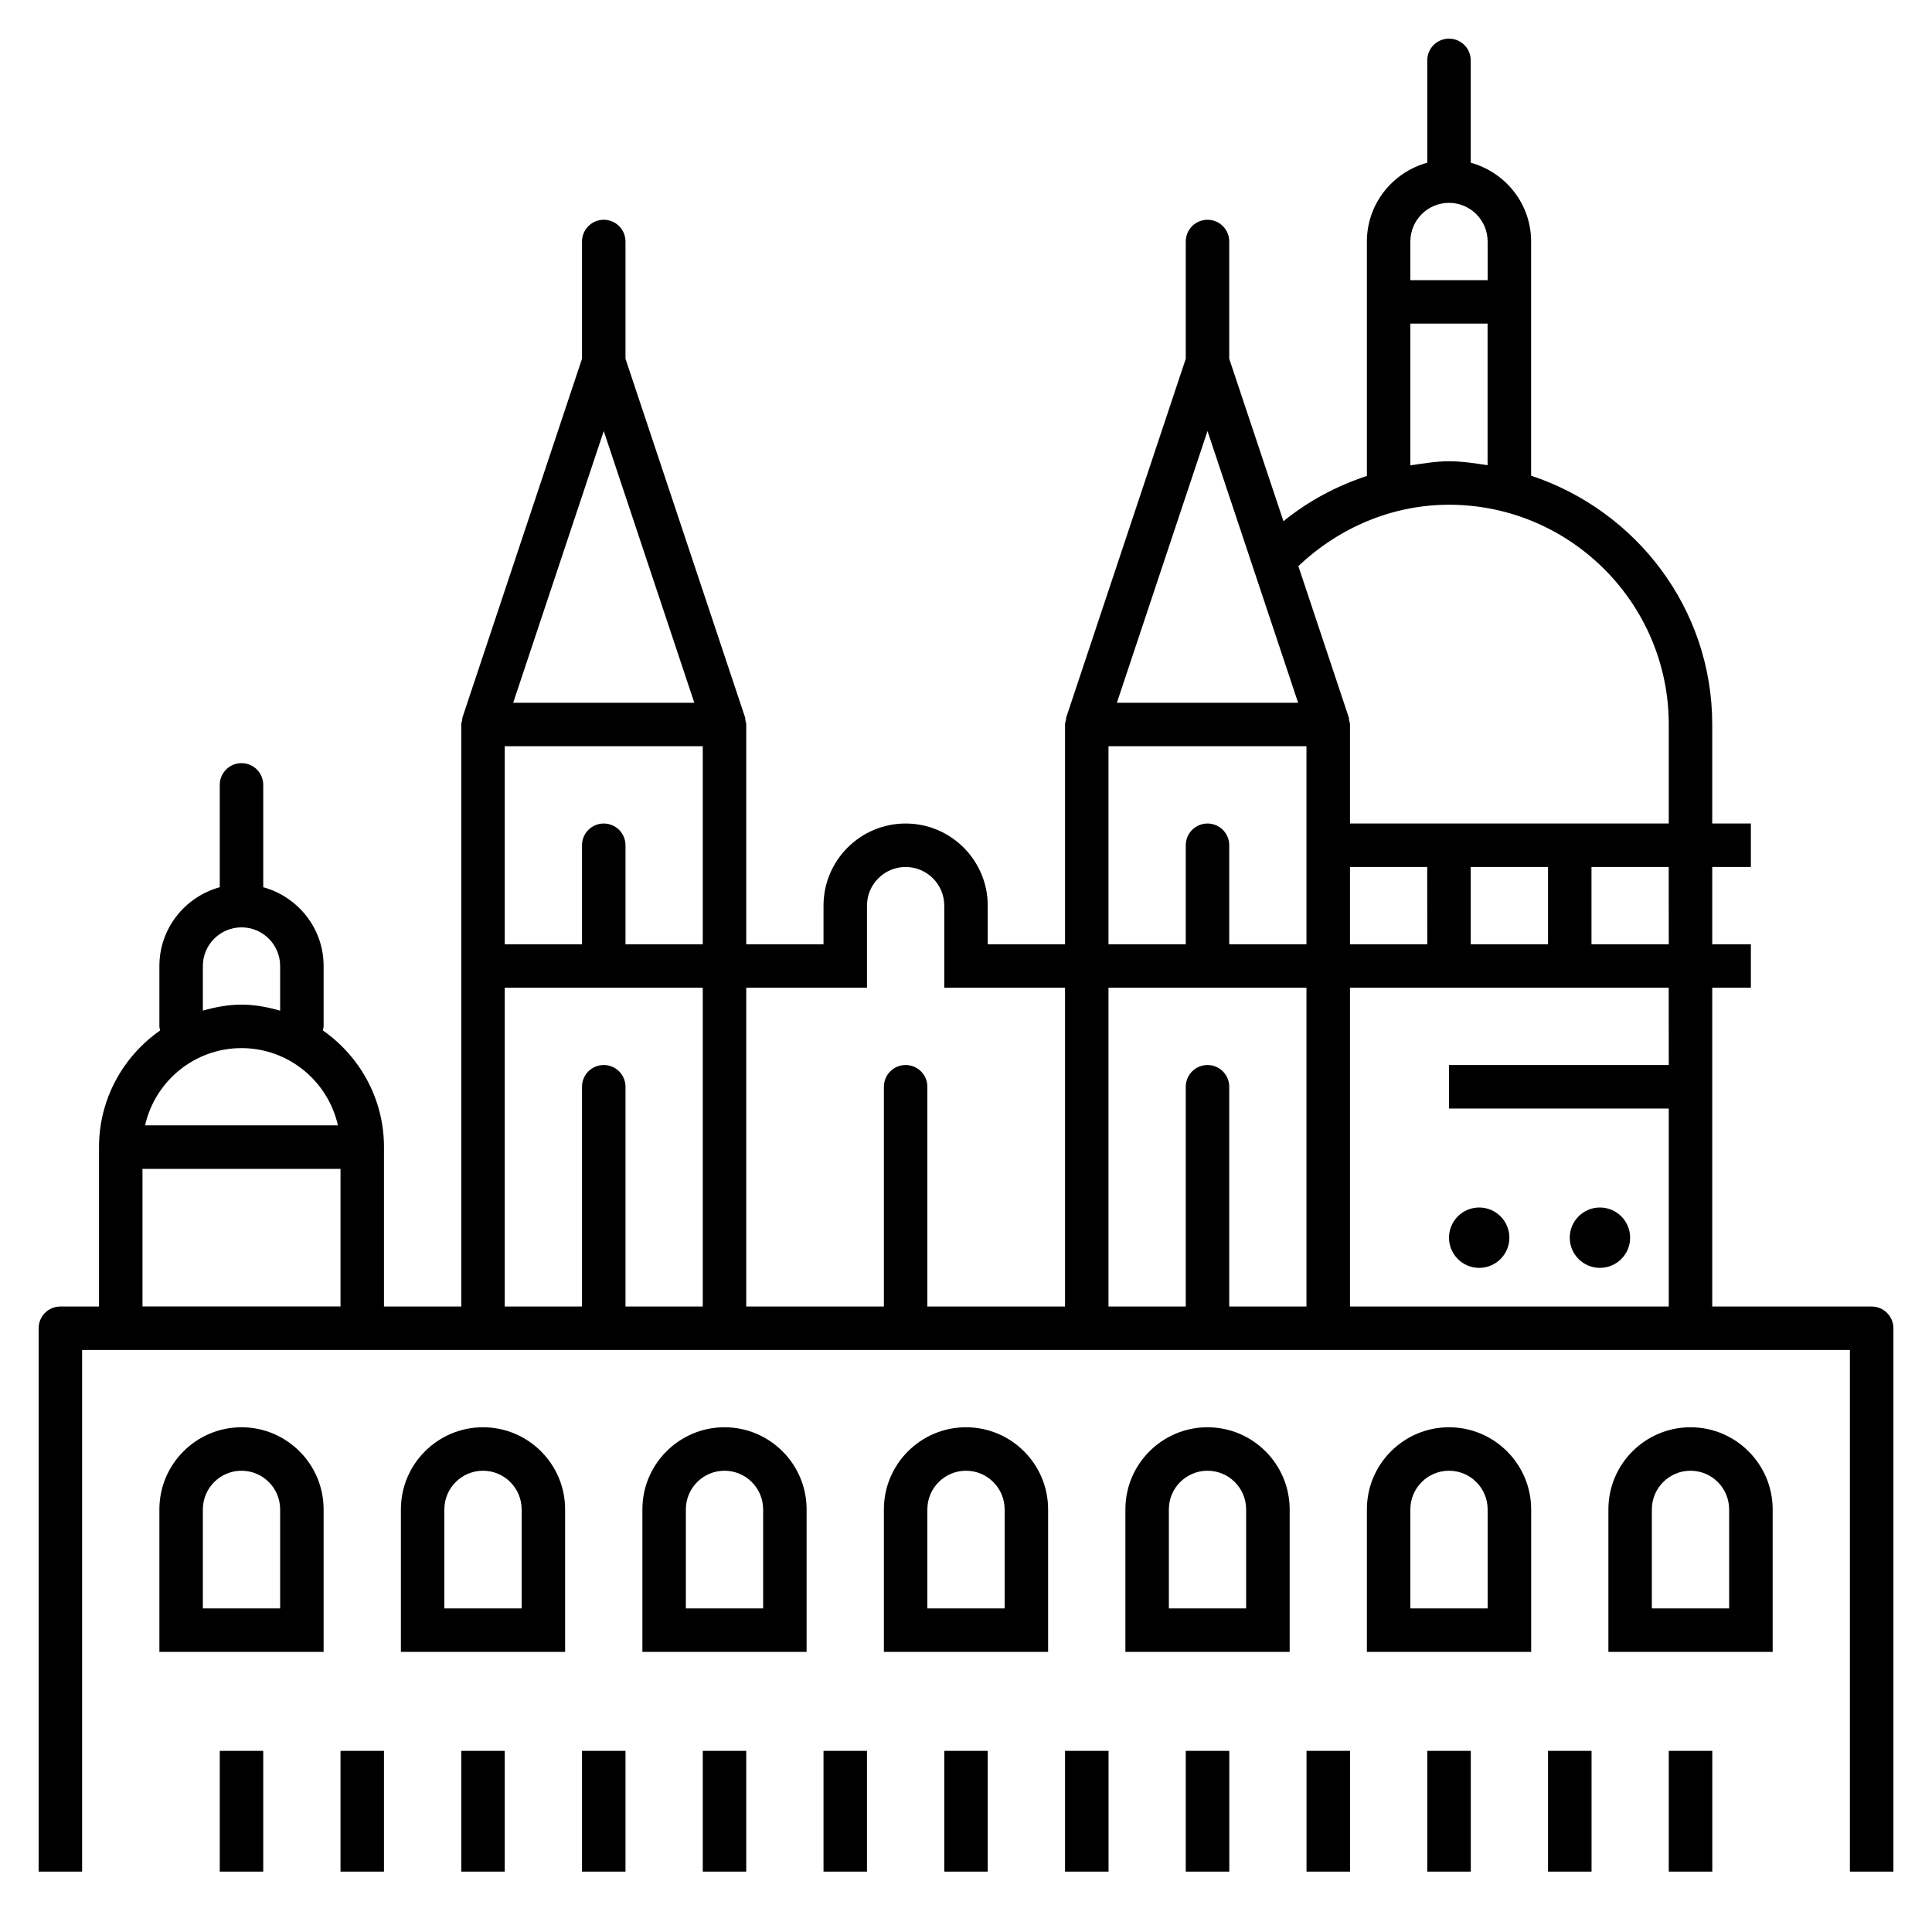 <?xml version="1.0" encoding="iso-8859-1"?>
<!-- Скачано с сайта svg4.ru / Downloaded from svg4.ru -->
<svg fill="#000000" version="1.1" id="Layer_1" xmlns="http://www.w3.org/2000/svg" xmlns:xlink="http://www.w3.org/1999/xlink" 
	 viewBox="0 0 32 32" xml:space="preserve">
<path id="madrid--cathedral_1_" d="M31,21.64h-2.64v-5.28H29v-0.72h-0.64v-1.28H29v-0.72h-0.64V12c0-1.926-1.264-3.546-3-4.121V4
	c0-0.624-0.425-1.146-1-1.305V1c0-0.199-0.161-0.36-0.36-0.36S23.64,0.801,23.64,1v1.695c-0.575,0.159-1,0.681-1,1.305v3.883
	c-0.502,0.166-0.969,0.414-1.382,0.75L20.36,5.942V4c0-0.199-0.161-0.36-0.36-0.36S19.64,3.801,19.64,4v1.942l-1.981,5.944
	c-0.004,0.012,0,0.025-0.003,0.037c-0.007,0.026-0.016,0.05-0.016,0.077v3.64h-1.28V15c0-0.75-0.61-1.36-1.36-1.36
	s-1.36,0.61-1.36,1.36v0.64h-1.28V12c0-0.027-0.01-0.05-0.015-0.076c-0.003-0.013,0.001-0.026-0.003-0.038L10.36,5.942V4
	c0-0.199-0.161-0.36-0.36-0.36S9.64,3.801,9.64,4v1.942l-1.981,5.944c-0.004,0.012-0.001,0.025-0.003,0.038
	C7.65,11.95,7.64,11.973,7.64,12v9.64H6.36V19c0-0.801-0.402-1.507-1.013-1.933C5.351,17.044,5.36,17.024,5.36,17v-1
	c0-0.625-0.425-1.146-1-1.305V13c0-0.199-0.161-0.36-0.36-0.36S3.64,12.801,3.64,13v1.695c-0.575,0.159-1,0.681-1,1.305v1
	c0,0.024,0.009,0.044,0.013,0.067C2.043,17.493,1.64,18.199,1.64,19v2.64H1c-0.199,0-0.36,0.161-0.36,0.36v9h0.72v-8.64h29.28V31
	h0.721v-9C31.36,21.801,31.199,21.64,31,21.64z M27.64,17.64H24v0.721h3.64v3.279h-5.28v-5.28h5.279L27.64,17.64L27.64,17.64z
	 M20,17.64c-0.199,0-0.36,0.161-0.36,0.36v3.64h-1.28v-5.28h3.279v5.28H20.36V18C20.36,17.801,20.199,17.64,20,17.64z M18.36,12.36
	h3.279v3.28H20.36V14c0-0.199-0.161-0.36-0.36-0.36s-0.36,0.161-0.36,0.36v1.64h-1.28V12.36z M25.64,14.36v1.28h-1.28v-1.28H25.64z
	 M23.64,15.64h-1.28v-1.28h1.279L23.64,15.64L23.64,15.64z M27.64,15.64h-1.28v-1.28h1.279L27.64,15.64L27.64,15.64z M24,3.36
	c0.353,0,0.64,0.287,0.64,0.64v0.64h-1.28V4C23.36,3.647,23.647,3.36,24,3.36z M23.36,5.36h1.279v2.345
	C24.429,7.674,24.219,7.64,24,7.64c-0.217,0-0.428,0.037-0.64,0.068V5.36z M24,8.36c2.007,0,3.64,1.633,3.64,3.64v1.64h-5.28V12
	c0-0.027-0.01-0.051-0.016-0.077c-0.003-0.012,0.001-0.025-0.003-0.037l-0.836-2.509C22.179,8.737,23.064,8.36,24,8.36z M20,7.139
	l1.501,4.501h-3.002L20,7.139z M14.36,16.36V15c0-0.353,0.287-0.64,0.64-0.64s0.64,0.287,0.64,0.64v1.36h2v5.28h-2.28V18
	c0-0.199-0.161-0.36-0.36-0.36s-0.36,0.161-0.36,0.36v3.64h-2.28v-5.28C12.36,16.36,14.36,16.36,14.36,16.36z M10,13.64
	c-0.199,0-0.36,0.161-0.36,0.36v1.64H8.36v-3.28h3.28v3.28h-1.28V14C10.36,13.801,10.199,13.64,10,13.64z M10,7.139l1.5,4.501h-3
	L10,7.139z M8.36,16.36h3.28v5.28h-1.28V18c0-0.199-0.161-0.36-0.36-0.36S9.64,17.801,9.64,18v3.64H8.36V16.36z M4,17.36
	c0.78,0,1.432,0.548,1.597,1.279H2.403C2.568,17.909,3.22,17.36,4,17.36z M3.36,16c0-0.353,0.287-0.64,0.64-0.64
	S4.64,15.647,4.64,16v0.74c-0.205-0.059-0.417-0.1-0.64-0.1s-0.435,0.041-0.64,0.099C3.36,16.739,3.36,16,3.36,16z M2.36,19.36h3.28
	v2.279H2.36V19.36z M3.64,29h0.72v2H3.64V29z M5.64,29h0.72v2H5.64V29z M9.64,29h0.72v2H9.64V29z M11.64,29h0.72v2h-0.72V29z
	 M13.64,29h0.72v2h-0.72V29z M15.64,29h0.72v2h-0.72V29z M17.64,29h0.721v2H17.64V29z M19.64,29h0.721v2H19.64V29z M21.64,29h0.721
	v2H21.64V29z M23.64,29h0.721v2H23.64V29z M25.64,29h0.721v2H25.64V29z M27.64,29h0.721v2H27.64V29z M7.64,29h0.72v2H7.64V29z
	 M4,23.64c-0.75,0-1.36,0.61-1.36,1.36v2.36h2.72V25C5.36,24.25,4.75,23.64,4,23.64z M4.64,26.64H3.36V25
	c0-0.353,0.287-0.64,0.64-0.64S4.64,24.647,4.64,25V26.64z M8,23.64c-0.75,0-1.36,0.61-1.36,1.36v2.36h2.72V25
	C9.36,24.25,8.75,23.64,8,23.64z M8.64,26.64H7.36V25c0-0.353,0.287-0.64,0.64-0.64S8.64,24.647,8.64,25V26.64z M12,23.64
	c-0.75,0-1.36,0.61-1.36,1.36v2.36h2.72V25C13.36,24.25,12.75,23.64,12,23.64z M12.64,26.64h-1.28V25c0-0.353,0.287-0.64,0.64-0.64
	s0.64,0.287,0.64,0.64C12.64,25,12.64,26.64,12.64,26.64z M16,23.64c-0.75,0-1.36,0.61-1.36,1.36v2.36h2.72V25
	C17.36,24.25,16.75,23.64,16,23.64z M16.64,26.64h-1.28V25c0-0.353,0.287-0.64,0.64-0.64s0.64,0.287,0.64,0.64V26.64z M20,23.64
	c-0.75,0-1.36,0.61-1.36,1.36v2.36h2.721V25C21.36,24.25,20.75,23.64,20,23.64z M20.64,26.64h-1.28V25c0-0.353,0.287-0.64,0.64-0.64
	s0.64,0.287,0.64,0.64V26.64z M24,23.64c-0.75,0-1.36,0.61-1.36,1.36v2.36h2.721V25C25.36,24.25,24.75,23.64,24,23.64z M24.64,26.64
	h-1.28V25c0-0.353,0.287-0.64,0.64-0.64s0.64,0.287,0.64,0.64V26.64z M28,23.64c-0.75,0-1.36,0.61-1.36,1.36v2.36h2.721V25
	C29.36,24.25,28.75,23.64,28,23.64z M28.64,26.64h-1.28V25c0-0.353,0.287-0.64,0.64-0.64s0.64,0.287,0.64,0.64V26.64z M26,20.5
	c0-0.276,0.224-0.5,0.5-0.5s0.5,0.224,0.5,0.5S26.776,21,26.5,21S26,20.776,26,20.5z M24,20.5c0-0.276,0.224-0.5,0.5-0.5
	s0.5,0.224,0.5,0.5S24.776,21,24.5,21S24,20.776,24,20.5z"/>
<rect id="_Transparent_Rectangle" style="fill:none;" width="32" height="32"/>
</svg>